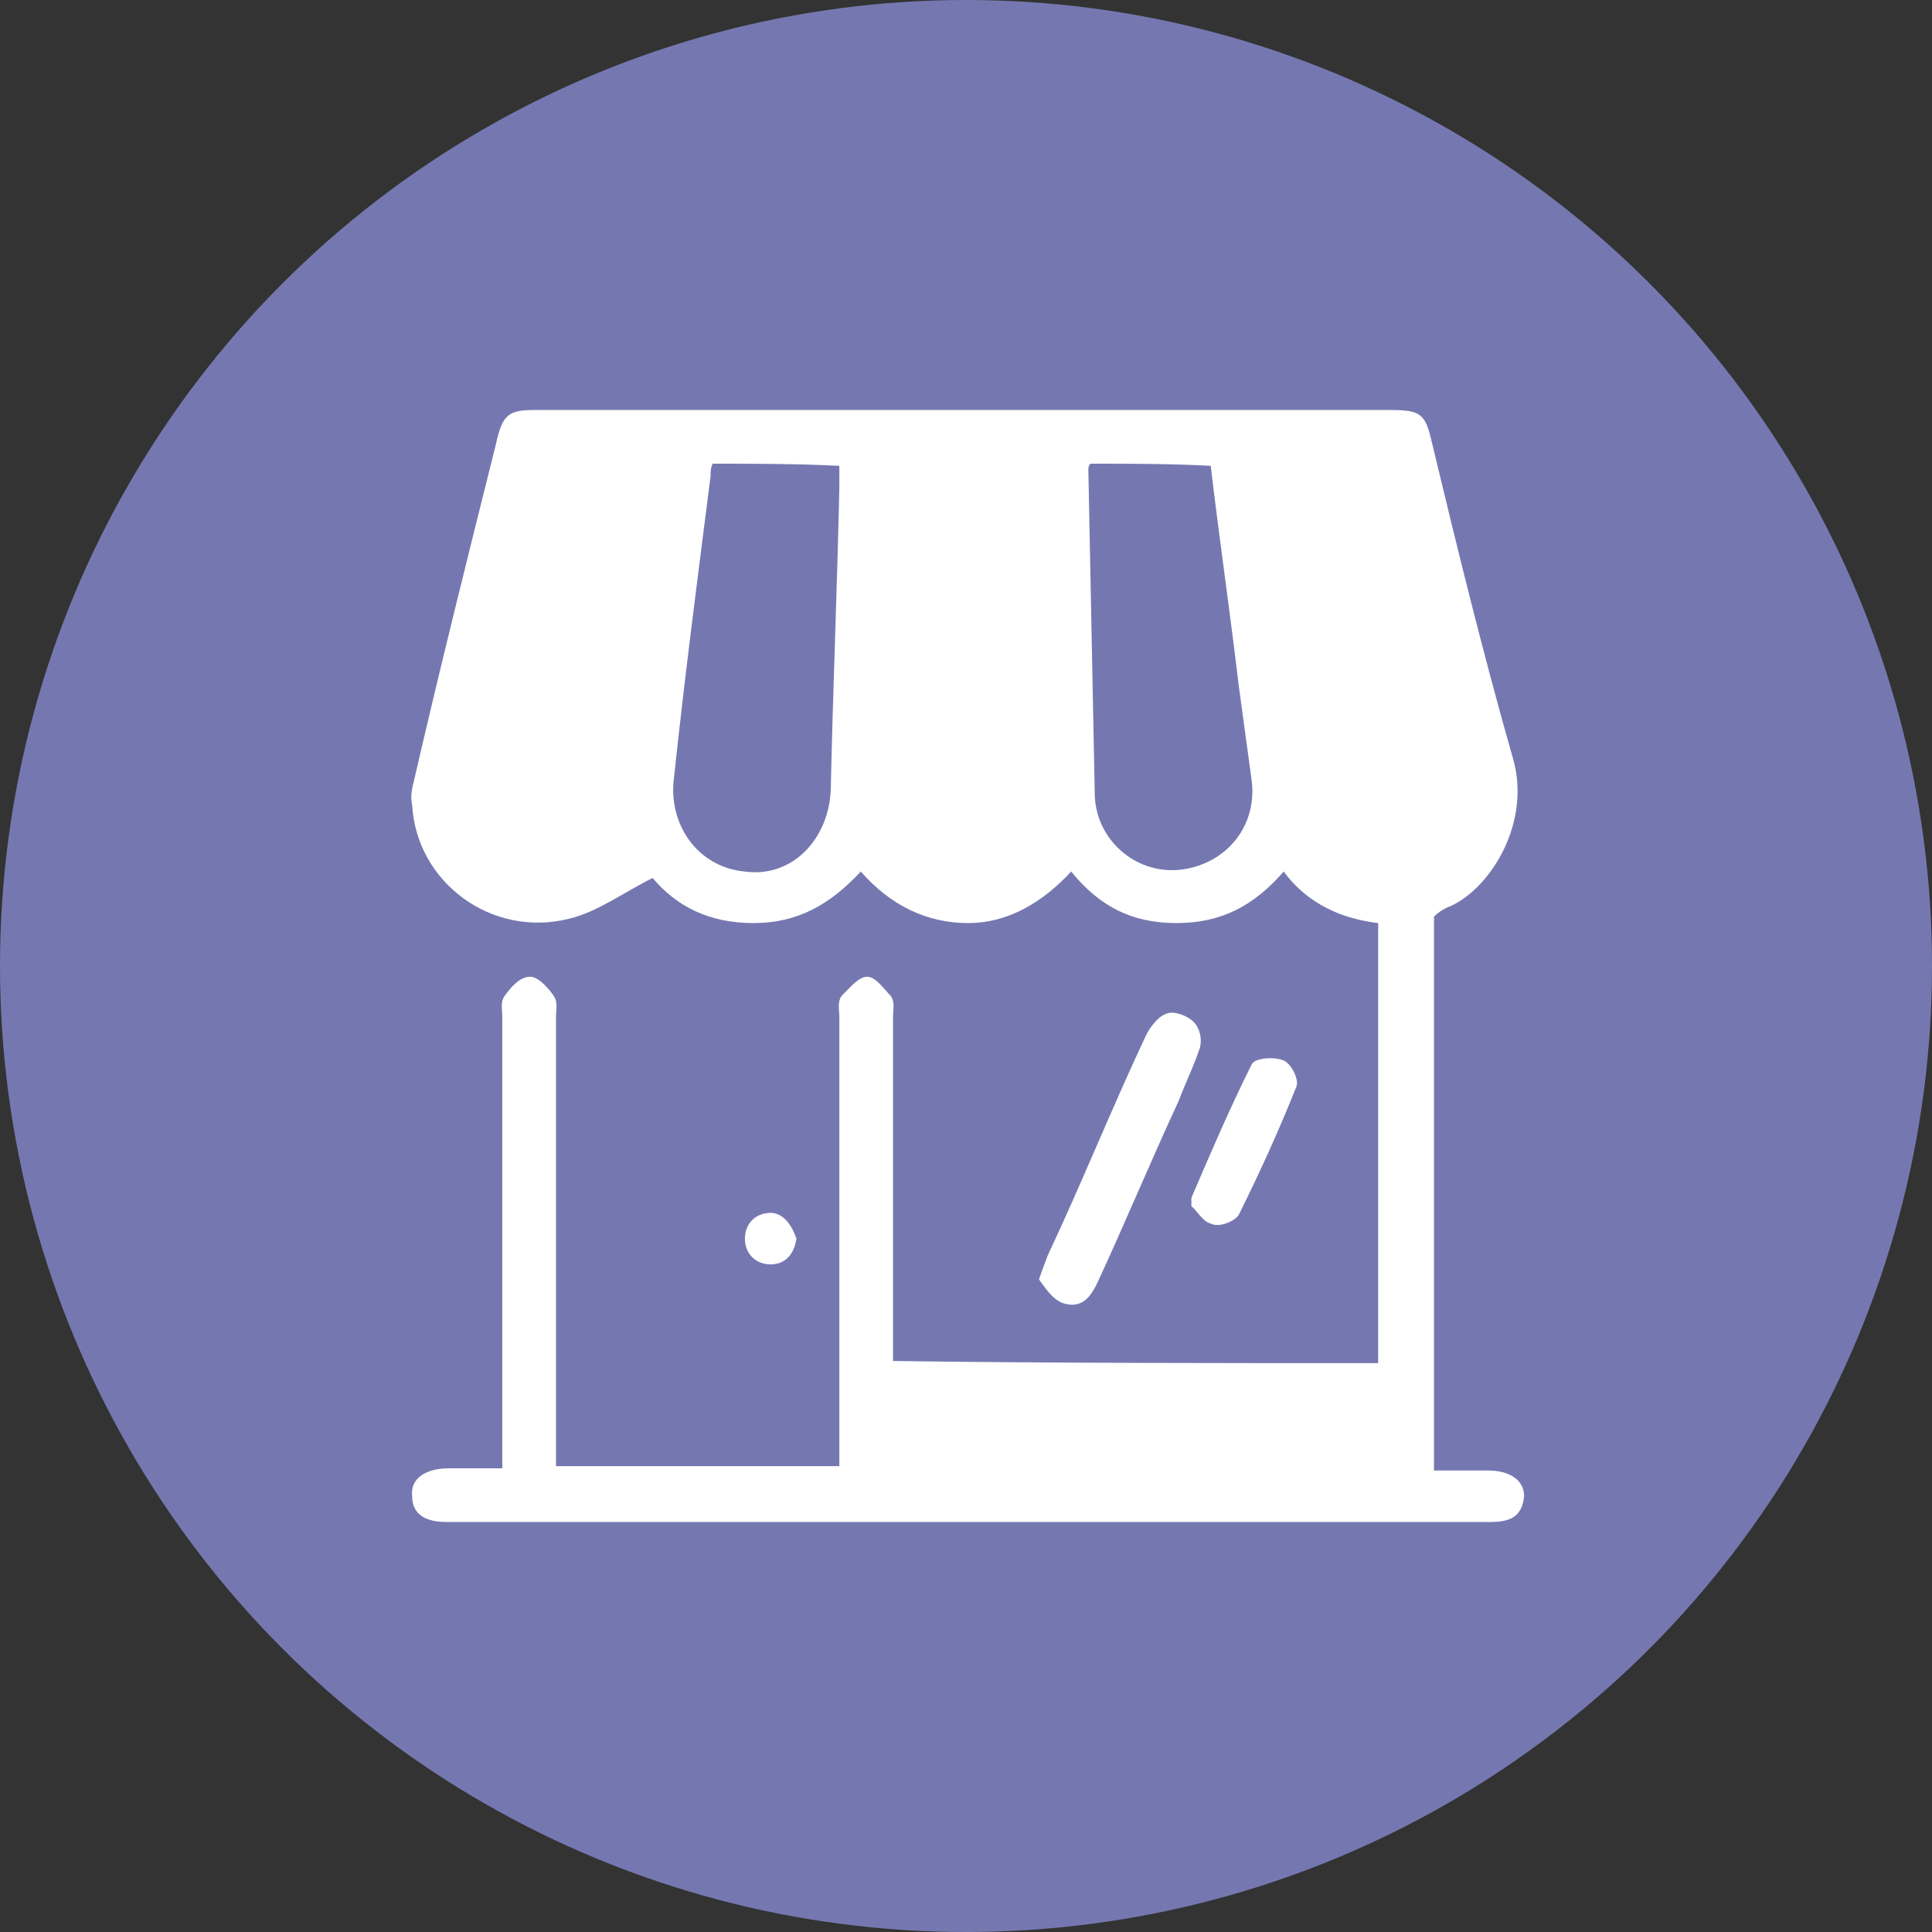 <?xml version="1.0" encoding="utf-8"?>
<!-- Generator: Adobe Illustrator 24.2.1, SVG Export Plug-In . SVG Version: 6.00 Build 0)  -->
<svg version="1.1" id="Layer_1" xmlns="http://www.w3.org/2000/svg" xmlns:xlink="http://www.w3.org/1999/xlink" x="0px" y="0px"
	 viewBox="0 0 90 90" style="enable-background:new 0 0 90 90;" xml:space="preserve">
<rect x="0" y="0" width="90" height="90" fill="#333333" stroke="none"/>
<style type="text/css">
	.st0{fill:#7578B0;}
	.st1{fill:#FFFFFF;}
</style>
<circle class="st0" cx="45" cy="45" r="45"/>
<g>
	<path class="st1" d="M64.2,63.5c0-6.8,0-13.7,0-20.5c-1.7-0.2-3.3-0.9-4.4-2.4c-1.4,1.6-2.9,2.4-5,2.4s-3.6-0.8-4.9-2.4
		C48.6,42,47,43,45.1,43s-3.6-0.8-5-2.4c-1.4,1.5-2.9,2.4-5,2.4s-3.6-0.8-4.7-2.1c-1.4,0.7-2.6,1.6-3.9,1.9
		c-3.6,0.9-7.1-1.7-7.3-5.3c-0.1-0.4,0-0.8,0.1-1.2c1.2-5.2,2.5-10.4,3.8-15.6c0.3-1.4,0.6-1.6,1.8-1.6c13.3,0,26.6,0,39.9,0
		c1.4,0,1.6,0.2,1.9,1.5c1.2,5,2.4,9.9,3.8,14.8c0.8,2.9-1,5.9-2.9,6.8c-0.3,0.1-0.6,0.3-0.8,0.5c0,8.5,0,17.1,0,25.8
		c0.8,0,1.7,0,2.5,0c1.1,0,1.7,0.5,1.7,1.2c-0.1,1-0.7,1.2-1.6,1.2c-16.3,0-32.4,0-48.6,0c-0.9,0-1.6-0.3-1.6-1.2
		c-0.1-0.8,0.6-1.3,1.7-1.3c0.7,0,1.6,0,2.5,0c0-0.4,0-0.8,0-1.2c0-6.6,0-13.2,0-19.8c0-0.4-0.1-0.7,0.1-1c0.3-0.4,0.7-0.9,1.2-0.9
		c0.4,0,0.9,0.6,1.1,0.9c0.2,0.3,0.1,0.6,0.1,1c0,6.6,0,13.2,0,19.7c0,0.4,0,0.7,0,1.2c4.4,0,8.7,0,13.2,0c0-0.4,0-0.7,0-1.1
		c0-6.6,0-13.2,0-19.8c0-0.4-0.1-0.7,0.1-1c0.4-0.4,0.8-0.9,1.2-0.9c0.4,0,0.8,0.6,1.1,0.9c0.2,0.3,0.1,0.6,0.1,1c0,5.3,0,10.7,0,16
		C48.8,63.5,56.4,63.5,64.2,63.5z M33.2,21.6c-0.1,0.2-0.1,0.4-0.1,0.6c-0.6,4.7-1.2,9.3-1.7,14c-0.3,2.2,1.1,4.2,3.3,4.4
		c2.2,0.3,3.9-1.5,4-3.8c0.1-4.7,0.3-9.4,0.4-14.1c0-0.4,0-0.6,0-1C37.1,21.6,35.1,21.6,33.2,21.6z M50.8,21.6
		c-0.1,0.1-0.1,0.2-0.1,0.3C50.8,27,50.9,32,51,37.1c0.1,2.1,2,3.7,4.1,3.4s3.5-2.1,3.2-4.2c-0.2-1.5-0.4-2.9-0.6-4.4
		c-0.4-3.4-0.9-6.8-1.3-10.2C54.5,21.6,52.7,21.6,50.8,21.6z"/>
	<path class="st1" d="M48.4,59.6c0.2-0.6,0.3-0.8,0.4-1.1c1.6-3.4,3-6.9,4.6-10.3c0.2-0.4,0.6-0.9,1-1c0.3-0.1,0.9,0.1,1.2,0.4
		c0.3,0.3,0.4,0.8,0.3,1.2c-0.3,0.9-0.7,1.7-1,2.5c-1.3,2.8-2.5,5.7-3.8,8.5c-0.3,0.6-0.7,1.2-1.6,0.9C49,60.5,48.7,60,48.4,59.6z"
		/>
	<path class="st1" d="M55.5,56.2c0-0.4,0-0.4,0-0.4c0.9-2.1,1.8-4.2,2.8-6.2c0.1-0.3,1-0.4,1.5-0.2c0.4,0.2,0.7,0.9,0.6,1.2
		c-0.8,2-1.7,4-2.7,6c-0.2,0.3-0.9,0.6-1.3,0.4C56,56.9,55.7,56.3,55.5,56.2z"/>
	<path class="st1" d="M37.1,57.7c-0.1,0.7-0.5,1.2-1.2,1.2c-0.7,0-1.2-0.5-1.2-1.2s0.5-1.2,1.2-1.2C36.5,56.5,36.9,57.1,37.1,57.7z"
		/>
</g>
</svg>
